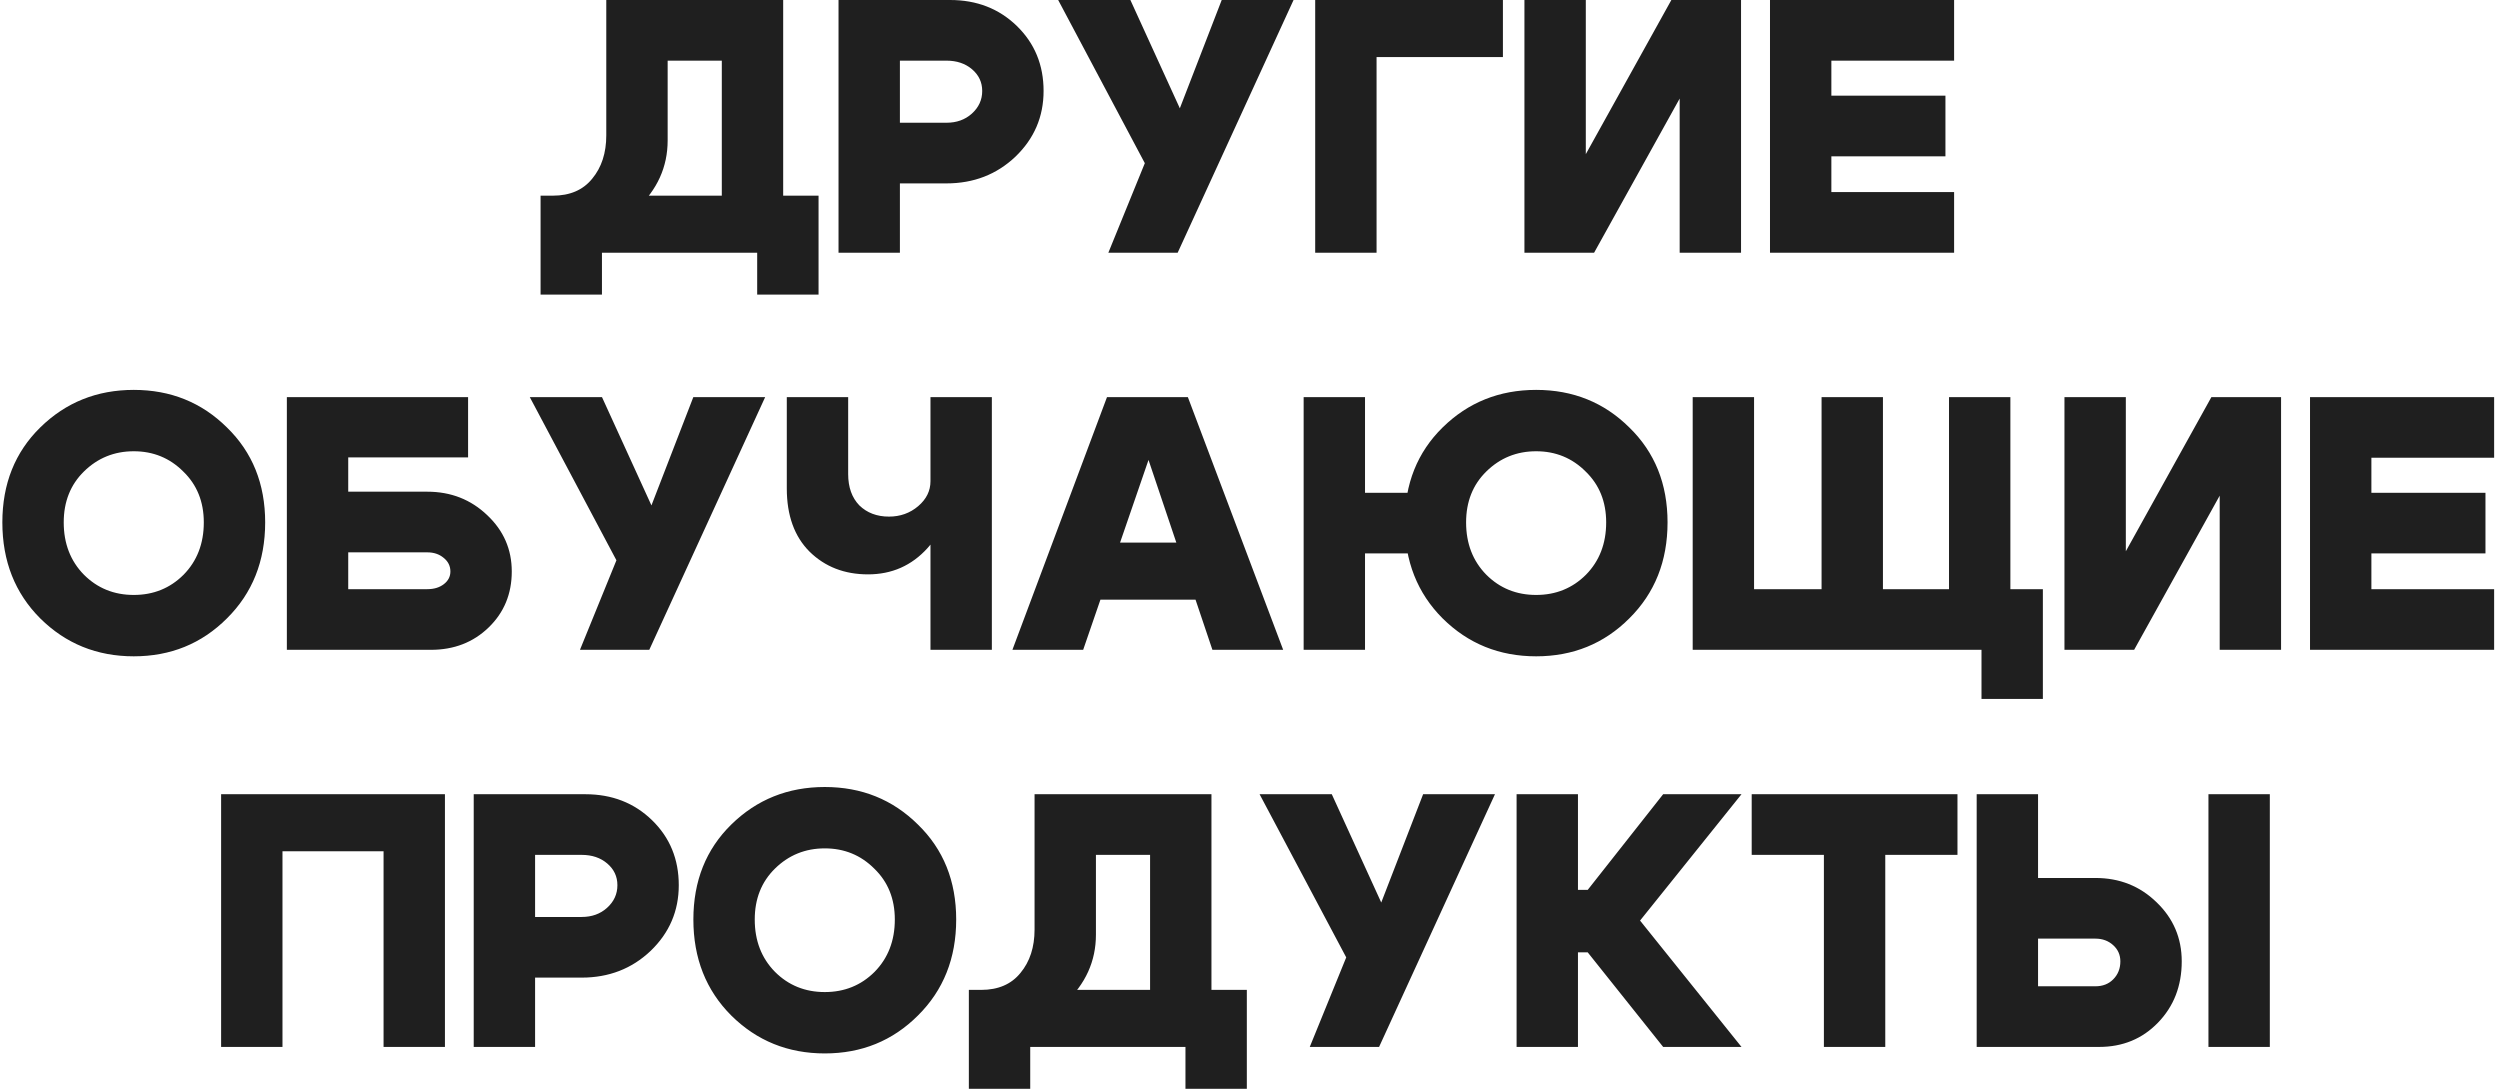 <?xml version="1.0" encoding="UTF-8"?> <svg xmlns="http://www.w3.org/2000/svg" width="277" height="121" viewBox="0 0 277 121" fill="none"><path d="M59.896 21.68H90.696V32.64H83.896V28H66.696V32.64H59.896V21.68ZM61.256 21.68C63.149 21.68 64.603 21.053 65.616 19.8C66.656 18.547 67.176 16.947 67.176 15V-1.90735e-06H86.776V27.96H79.976V6.72H73.976V15.56C73.976 18.493 72.829 21.027 70.536 23.16C68.243 25.293 65.283 26.36 61.656 26.36H60.496L59.896 21.68H61.256ZM104.869 6.72H99.709V13.6H104.869C105.989 13.6 106.922 13.267 107.669 12.6C108.442 11.907 108.829 11.067 108.829 10.08C108.829 9.12 108.455 8.32 107.709 7.68C106.962 7.04 106.015 6.72 104.869 6.72ZM104.869 20.32H99.709V28H92.909V-1.90735e-06H105.269C108.229 -1.90735e-06 110.695 0.96 112.669 2.88C114.642 4.8 115.629 7.2 115.629 10.08C115.629 12.933 114.589 15.36 112.509 17.36C110.429 19.333 107.882 20.32 104.869 20.32ZM122.806 28L126.846 18.08L117.246 -1.90735e-06H125.246L130.726 12L135.366 -1.90735e-06H143.326L130.486 28H122.806ZM145.723 28V-1.90735e-06H166.523V6.32H152.523V28H145.723ZM192.907 28H186.107V10.92L176.627 28H168.907V-1.90735e-06H175.707V17.08L185.187 -1.90735e-06H192.907V28ZM202.915 10.6H215.555V17.32H202.915V21.28H216.515V28H196.115V-1.90735e-06H216.515V6.72H202.915V10.6ZM7.061 57.88C7.061 60.227 7.808 62.16 9.301 63.68C10.794 65.173 12.634 65.92 14.821 65.92C17.008 65.92 18.848 65.173 20.341 63.68C21.834 62.16 22.581 60.227 22.581 57.88C22.581 55.587 21.821 53.707 20.301 52.24C18.808 50.747 16.981 50 14.821 50C12.661 50 10.821 50.747 9.301 52.24C7.808 53.707 7.061 55.587 7.061 57.88ZM0.261 57.88C0.261 53.613 1.661 50.107 4.461 47.36C7.288 44.587 10.741 43.2 14.821 43.2C18.901 43.2 22.341 44.587 25.141 47.36C27.968 50.107 29.381 53.613 29.381 57.88C29.381 62.173 27.968 65.72 25.141 68.52C22.341 71.32 18.901 72.72 14.821 72.72C10.741 72.72 7.288 71.32 4.461 68.52C1.661 65.72 0.261 62.173 0.261 57.88ZM47.344 54.48C49.958 54.48 52.171 55.347 53.984 57.08C55.798 58.787 56.704 60.867 56.704 63.32C56.704 65.8 55.851 67.867 54.144 69.52C52.438 71.173 50.304 72 47.744 72H31.784V44H51.864V50.68H38.584V54.48H47.344ZM47.344 65.28C48.091 65.28 48.704 65.093 49.184 64.72C49.664 64.347 49.904 63.88 49.904 63.32C49.904 62.707 49.651 62.2 49.144 61.8C48.664 61.4 48.064 61.2 47.344 61.2H38.584V65.28H47.344ZM64.26 72L68.3 62.08L58.7 44H66.7L72.18 56L76.82 44H84.78L71.94 72H64.26ZM109.897 44V72H103.097V44H109.897ZM93.977 44V52.52C93.977 53.987 94.39 55.147 95.217 56C96.07 56.827 97.163 57.24 98.497 57.24C99.75 57.24 100.83 56.853 101.737 56.08C102.643 55.307 103.097 54.387 103.097 53.32H105.417C105.417 56.28 104.537 58.747 102.777 60.72C101.017 62.667 98.817 63.64 96.177 63.64C93.563 63.64 91.403 62.8 89.697 61.12C88.017 59.44 87.177 57.107 87.177 54.12V44H93.977ZM119.775 60.12H134.775V66.44H119.775V60.12ZM120.015 72H112.175L122.655 44H131.615L142.175 72H134.335L127.255 50.96L120.015 72ZM162.444 57.88C162.444 60.227 163.19 62.16 164.684 63.68C166.177 65.173 168.017 65.92 170.204 65.92C172.39 65.92 174.23 65.173 175.724 63.68C177.217 62.16 177.964 60.227 177.964 57.88C177.964 55.587 177.204 53.707 175.684 52.24C174.19 50.747 172.364 50 170.204 50C168.044 50 166.204 50.747 164.684 52.24C163.19 53.707 162.444 55.587 162.444 57.88ZM155.644 57.88C155.644 53.613 157.044 50.107 159.844 47.36C162.67 44.587 166.124 43.2 170.204 43.2C174.284 43.2 177.724 44.587 180.524 47.36C183.35 50.107 184.764 53.613 184.764 57.88C184.764 62.173 183.35 65.72 180.524 68.52C177.724 71.32 174.284 72.72 170.204 72.72C166.124 72.72 162.67 71.32 159.844 68.52C157.044 65.72 155.644 62.173 155.644 57.88ZM157.644 54.6V61.32H151.244V72H144.444V44H151.244V54.6H157.644ZM222.75 65.28H226.35V77.44H219.55V72H187.55V44H194.35V65.28H201.83V44H208.63V65.28H215.95V44H222.75V65.28ZM252.742 72H245.942V54.92L236.462 72H228.742V44H235.542V61.08L245.022 44H252.742V72ZM262.75 54.6H275.39V61.32H262.75V65.28H276.35V72H255.95V44H276.35V50.72H262.75V54.6ZM24.499 88H49.299V116H42.499V94.32H31.299V116H24.499V88ZM64.448 94.72H59.288V101.6H64.448C65.568 101.6 66.502 101.267 67.248 100.6C68.022 99.907 68.408 99.067 68.408 98.08C68.408 97.12 68.035 96.32 67.288 95.68C66.542 95.04 65.595 94.72 64.448 94.72ZM64.448 108.32H59.288V116H52.488V88H64.848C67.808 88 70.275 88.96 72.248 90.88C74.222 92.8 75.208 95.2 75.208 98.08C75.208 100.933 74.168 103.36 72.088 105.36C70.008 107.333 67.462 108.32 64.448 108.32ZM83.626 101.88C83.626 104.227 84.372 106.16 85.866 107.68C87.359 109.173 89.199 109.92 91.386 109.92C93.572 109.92 95.412 109.173 96.906 107.68C98.399 106.16 99.146 104.227 99.146 101.88C99.146 99.587 98.386 97.707 96.866 96.24C95.372 94.747 93.546 94 91.386 94C89.226 94 87.386 94.747 85.866 96.24C84.372 97.707 83.626 99.587 83.626 101.88ZM76.826 101.88C76.826 97.613 78.226 94.107 81.026 91.36C83.852 88.587 87.306 87.2 91.386 87.2C95.466 87.2 98.906 88.587 101.706 91.36C104.532 94.107 105.946 97.613 105.946 101.88C105.946 106.173 104.532 109.72 101.706 112.52C98.906 115.32 95.466 116.72 91.386 116.72C87.306 116.72 83.852 115.32 81.026 112.52C78.226 109.72 76.826 106.173 76.826 101.88ZM107.349 109.68H138.149V120.64H131.349V116H114.149V120.64H107.349V109.68ZM108.709 109.68C110.603 109.68 112.056 109.053 113.069 107.8C114.109 106.547 114.629 104.947 114.629 103V88H134.229V115.96H127.429V94.72H121.429V103.56C121.429 106.493 120.283 109.027 117.989 111.16C115.696 113.293 112.736 114.36 109.109 114.36H107.949L107.349 109.68H108.709ZM145.122 116L149.162 106.08L139.562 88H147.562L153.042 100L157.682 88H165.642L152.802 116H145.122ZM168.038 116V88H174.838V98.6H175.918L184.278 88H192.958L181.718 102L192.958 116H184.278L175.918 105.52H174.838V116H168.038ZM216.888 88V94.72H208.888V116H202.088V94.72H194.088V88H216.888ZM251.496 116H244.696V88H251.496V116ZM225.816 88V97.28H232.176C234.843 97.28 237.096 98.173 238.936 99.96C240.803 101.747 241.736 103.933 241.736 106.52C241.736 109.24 240.856 111.507 239.096 113.32C237.363 115.107 235.19 116 232.576 116H219.016V88H225.816ZM232.176 109.28C232.976 109.28 233.63 109.027 234.136 108.52C234.67 107.987 234.936 107.32 234.936 106.52C234.936 105.8 234.67 105.2 234.136 104.72C233.603 104.24 232.95 104 232.176 104H225.816V109.28H232.176Z" fill="#1F1F1F"></path></svg> 